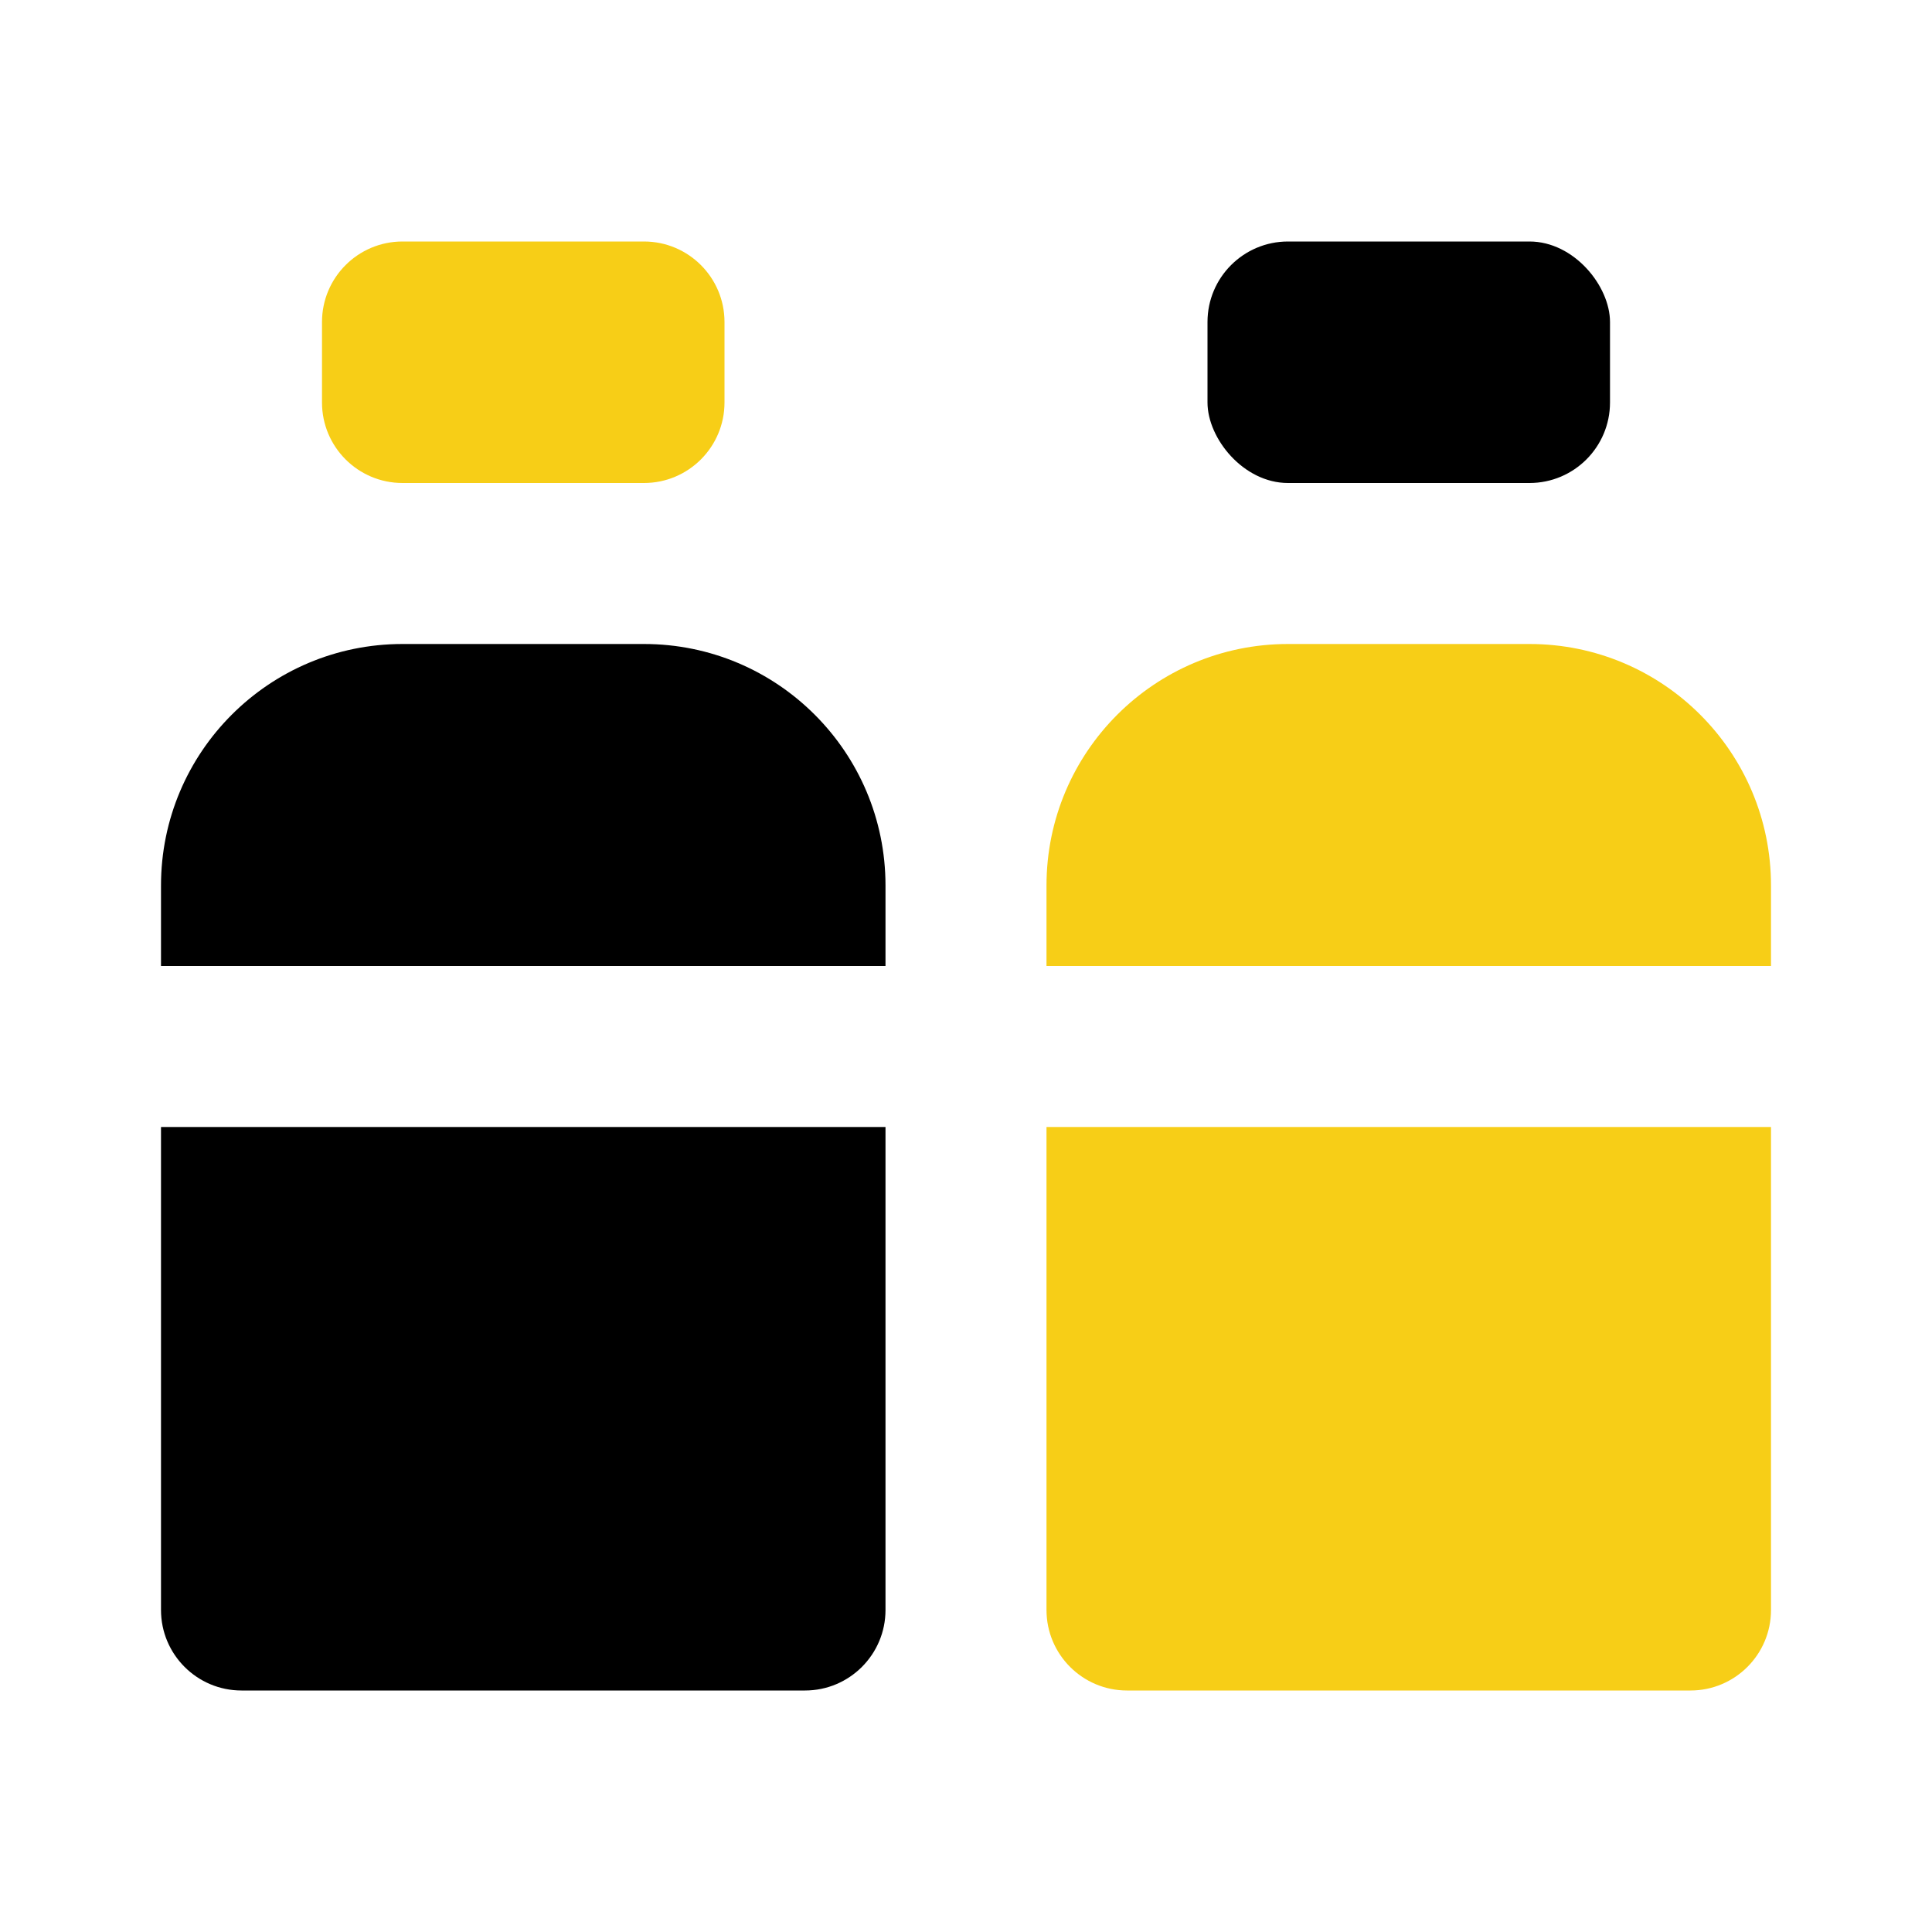 <?xml version="1.0" encoding="UTF-8"?> <svg xmlns="http://www.w3.org/2000/svg" width="24" height="24" viewBox="0 0 24 24" fill="none"> <path fill-rule="evenodd" clip-rule="evenodd" d="M5 8C3.343 8 2 9.343 2 11V12H11V11C11 9.343 9.657 8 8 8H5ZM11 14H2V20C2 20.552 2.448 21 3 21H10C10.552 21 11 20.552 11 20V14Z" fill="black"></path> <path fill-rule="evenodd" clip-rule="evenodd" d="M4 4C4 3.448 4.448 3 5 3H8C8.552 3 9 3.448 9 4V5C9 5.552 8.552 6 8 6H5C4.448 6 4 5.552 4 5V4ZM13 11C13 9.343 14.343 8 16 8H19C20.657 8 22 9.343 22 11V12H13V11ZM13 14V20C13 20.552 13.448 21 14 21H21C21.552 21 22 20.552 22 20V14H13Z" fill="#F7CE17"></path> <rect x="15" y="3" width="5" height="3" rx="1" fill="black"></rect> </svg> 